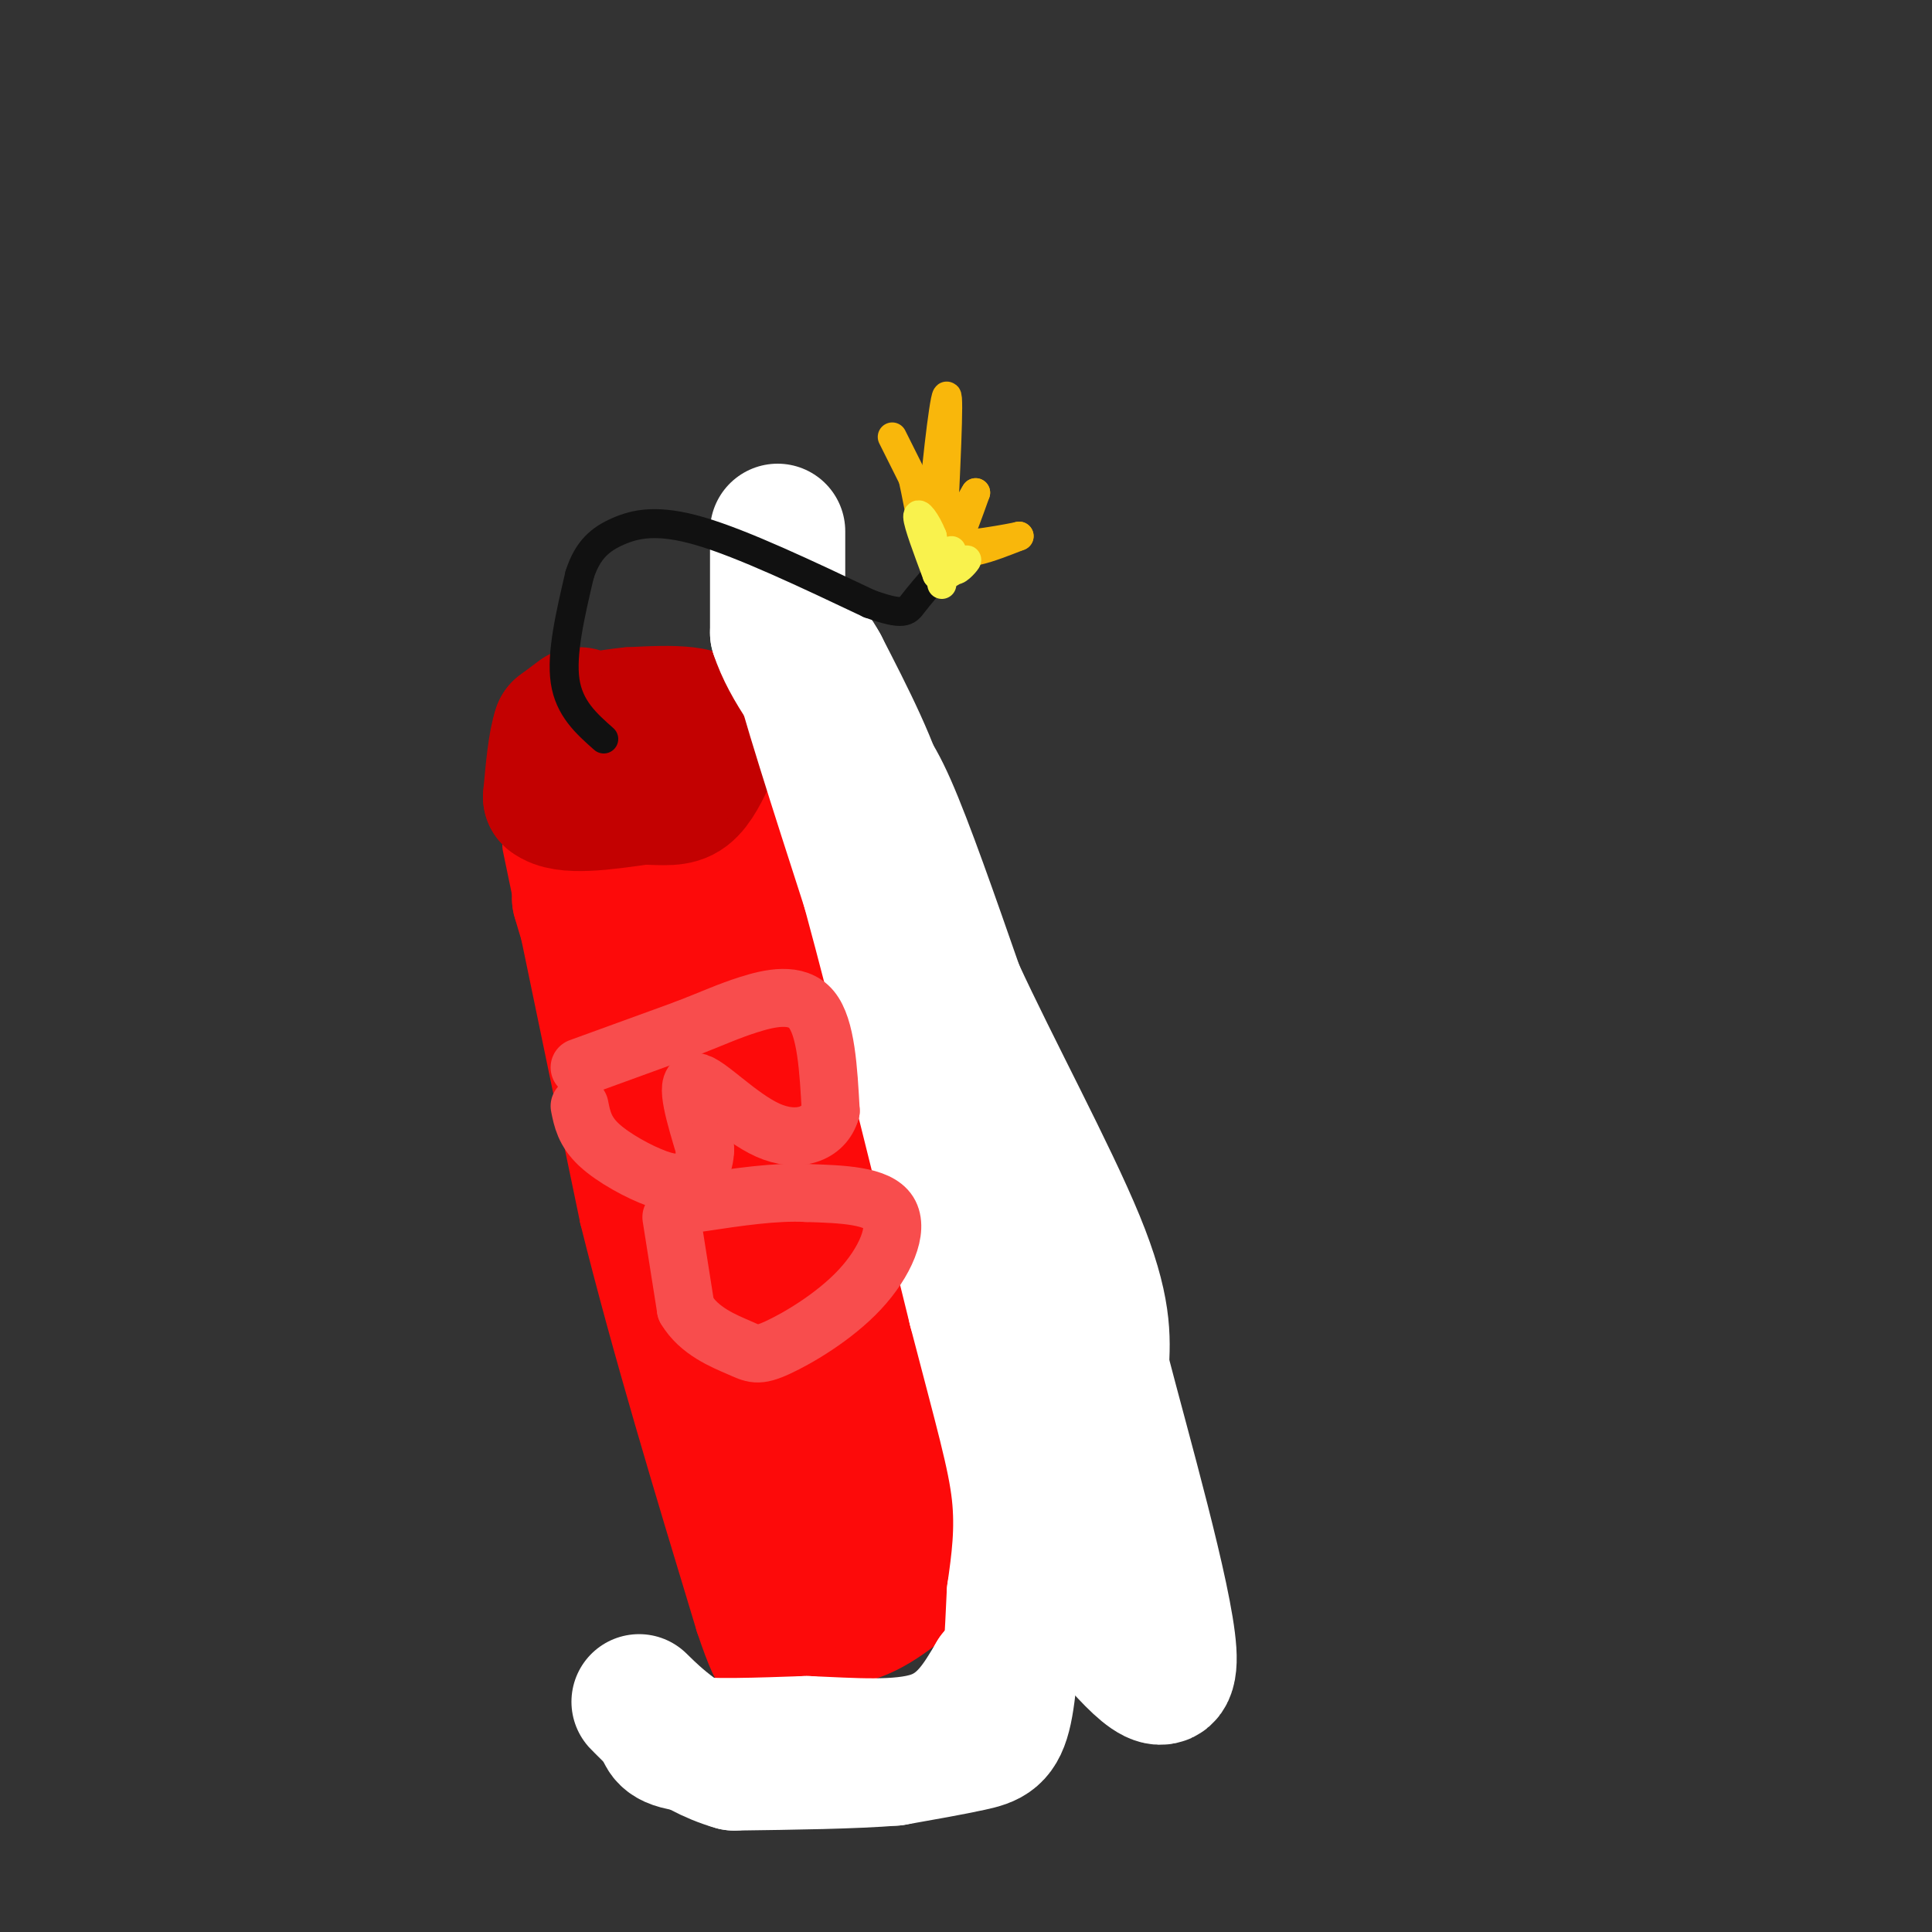 <svg viewBox='0 0 400 400' version='1.1' xmlns='http://www.w3.org/2000/svg' xmlns:xlink='http://www.w3.org/1999/xlink'><rect x="0" y="0" width="400" height="400" fill="#333333" stroke="none"/><g fill='none' stroke='rgb(195,1,1)' stroke-width='12' stroke-linecap='round' stroke-linejoin='round'><path d='M122,147c0.000,0.000 -2.000,1.000 -2,1'/><path d='M120,148c-1.422,2.511 -3.978,8.289 -4,11c-0.022,2.711 2.489,2.356 5,2'/><path d='M121,161c5.311,0.578 16.089,1.022 21,0c4.911,-1.022 3.956,-3.511 3,-6'/><path d='M145,155c0.573,-2.472 0.504,-5.652 -1,-7c-1.504,-1.348 -4.443,-0.863 -9,-1c-4.557,-0.137 -10.730,-0.896 -14,0c-3.270,0.896 -3.635,3.448 -4,6'/><path d='M117,153c0.310,2.000 3.083,4.000 8,5c4.917,1.000 11.976,1.000 16,-1c4.024,-2.000 5.012,-6.000 6,-10'/><path d='M147,147c0.905,-2.619 0.167,-4.167 -4,-5c-4.167,-0.833 -11.762,-0.952 -17,0c-5.238,0.952 -8.119,2.976 -11,5'/><path d='M115,147c-2.422,3.889 -2.978,11.111 2,14c4.978,2.889 15.489,1.444 26,0'/><path d='M143,161c5.461,-0.258 6.113,-0.904 7,-4c0.887,-3.096 2.008,-8.641 1,-12c-1.008,-3.359 -4.145,-4.531 -8,-5c-3.855,-0.469 -8.427,-0.234 -13,0'/><path d='M130,140c-5.369,0.500 -12.292,1.750 -16,4c-3.708,2.250 -4.202,5.500 -4,9c0.202,3.500 1.101,7.250 2,11'/><path d='M112,164c1.143,2.679 3.000,3.875 6,5c3.000,1.125 7.143,2.179 14,-1c6.857,-3.179 16.429,-10.589 26,-18'/><path d='M158,150c4.048,-3.857 1.167,-4.500 -3,-6c-4.167,-1.500 -9.619,-3.857 -16,-4c-6.381,-0.143 -13.690,1.929 -21,4'/><path d='M118,144c-5.548,5.119 -8.917,15.917 -9,22c-0.083,6.083 3.119,7.452 6,8c2.881,0.548 5.440,0.274 8,0'/><path d='M123,174c6.810,-1.000 19.833,-3.500 27,-6c7.167,-2.500 8.476,-5.000 9,-7c0.524,-2.000 0.262,-3.500 0,-5'/><path d='M159,156c-0.489,-3.311 -1.711,-9.089 -4,-12c-2.289,-2.911 -5.644,-2.956 -9,-3'/></g>
<g fill='none' stroke='rgb(253,10,10)' stroke-width='12' stroke-linecap='round' stroke-linejoin='round'><path d='M110,175c0.000,0.000 16.000,77.000 16,77'/><path d='M126,252c6.667,26.833 15.333,55.417 24,84'/><path d='M150,336c5.000,15.000 5.500,10.500 6,6'/><path d='M156,342c4.833,1.000 13.917,0.500 23,0'/><path d='M179,342c7.000,-2.167 13.000,-7.583 19,-13'/><path d='M198,329c4.022,-3.089 4.578,-4.311 5,-11c0.422,-6.689 0.711,-18.844 1,-31'/><path d='M204,287c-0.911,-12.422 -3.689,-27.978 -9,-43c-5.311,-15.022 -13.156,-29.511 -21,-44'/><path d='M174,200c-5.833,-12.000 -9.917,-20.000 -14,-28'/><path d='M160,172c-2.333,-4.667 -1.167,-2.333 0,0'/></g>
<g fill='none' stroke='rgb(253,10,10)' stroke-width='28' stroke-linecap='round' stroke-linejoin='round'><path d='M162,268c-3.578,0.311 -7.156,0.622 -9,5c-1.844,4.378 -1.956,12.822 -1,18c0.956,5.178 2.978,7.089 5,9'/><path d='M157,300c2.107,6.655 4.875,18.792 7,24c2.125,5.208 3.607,3.488 6,2c2.393,-1.488 5.696,-2.744 9,-4'/><path d='M179,322c3.238,-1.952 6.833,-4.833 9,-8c2.167,-3.167 2.905,-6.619 1,-15c-1.905,-8.381 -6.452,-21.690 -11,-35'/><path d='M178,264c-3.500,-8.476 -6.750,-12.167 -8,-20c-1.250,-7.833 -0.500,-19.810 -2,-28c-1.500,-8.190 -5.250,-12.595 -9,-17'/><path d='M159,199c-1.222,-4.600 0.222,-7.600 -1,-10c-1.222,-2.400 -5.111,-4.200 -9,-6'/><path d='M149,183c-3.578,0.800 -8.022,5.800 -13,7c-4.978,1.200 -10.489,-1.400 -16,-4'/><path d='M120,186c7.333,25.911 33.667,92.689 42,106c8.333,13.311 -1.333,-26.844 -11,-67'/><path d='M151,225c-6.310,-17.226 -16.583,-26.792 -13,-26c3.583,0.792 21.024,11.940 30,20c8.976,8.060 9.488,13.030 10,18'/><path d='M178,237c3.702,11.060 7.958,29.708 10,42c2.042,12.292 1.869,18.226 0,23c-1.869,4.774 -5.435,8.387 -9,12'/><path d='M179,314c-1.976,3.126 -2.416,4.941 -6,0c-3.584,-4.941 -10.311,-16.638 -14,-34c-3.689,-17.362 -4.340,-40.389 -4,-49c0.340,-8.611 1.670,-2.805 3,3'/><path d='M158,234c1.500,1.833 3.750,4.917 6,8'/></g>
<g fill='none' stroke='rgb(195,1,1)' stroke-width='28' stroke-linecap='round' stroke-linejoin='round'><path d='M120,148c0.000,0.000 -4.000,3.000 -4,3'/><path d='M116,151c-1.000,2.833 -1.500,8.417 -2,14'/><path d='M114,165c2.833,2.333 10.917,1.167 19,0'/><path d='M133,165c4.733,0.133 7.067,0.467 9,-1c1.933,-1.467 3.467,-4.733 5,-8'/><path d='M147,156c-0.667,-2.333 -4.833,-4.167 -9,-6'/></g>
<g fill='none' stroke='rgb(255,255,255)' stroke-width='28' stroke-linecap='round' stroke-linejoin='round'><path d='M161,110c0.000,0.000 0.000,21.000 0,21'/><path d='M161,131c2.333,7.167 8.167,14.583 14,22'/><path d='M175,153c3.556,4.844 5.444,5.956 9,14c3.556,8.044 8.778,23.022 14,38'/><path d='M198,205c7.511,16.311 19.289,38.089 25,52c5.711,13.911 5.356,19.956 5,26'/><path d='M228,283c4.511,17.422 13.289,47.978 14,59c0.711,11.022 -6.644,2.511 -14,-6'/><path d='M228,336c-3.911,-2.667 -6.689,-6.333 -9,-11c-2.311,-4.667 -4.156,-10.333 -6,-16'/><path d='M213,309c-3.000,-13.167 -7.500,-38.083 -12,-63'/><path d='M201,246c-4.500,-18.833 -9.750,-34.417 -15,-50'/><path d='M186,196c-2.422,-12.667 -0.978,-19.333 -3,-28c-2.022,-8.667 -7.511,-19.333 -13,-30'/><path d='M170,138c-3.000,-5.500 -4.000,-4.250 -5,-3'/><path d='M165,135c1.667,7.667 8.333,28.333 15,49'/><path d='M180,184c6.167,22.667 14.083,54.833 22,87'/><path d='M202,271c5.467,21.044 8.133,30.156 9,38c0.867,7.844 -0.067,14.422 -1,21'/><path d='M210,330c-0.381,8.298 -0.833,18.542 -2,24c-1.167,5.458 -3.048,6.131 -7,7c-3.952,0.869 -9.976,1.935 -16,3'/><path d='M185,364c-8.167,0.667 -20.583,0.833 -33,1'/><path d='M152,365c-9.533,-2.689 -16.867,-9.911 -19,-12c-2.133,-2.089 0.933,0.956 4,4'/><path d='M137,357c0.622,1.511 0.178,3.289 5,4c4.822,0.711 14.911,0.356 25,0'/><path d='M167,361c9.089,0.356 19.311,1.244 26,-1c6.689,-2.244 9.844,-7.622 13,-13'/><path d='M206,347c3.167,-3.667 4.583,-6.333 6,-9'/></g>
<g fill='none' stroke='rgb(17,17,17)' stroke-width='6' stroke-linecap='round' stroke-linejoin='round'><path d='M125,153c-3.583,-3.167 -7.167,-6.333 -8,-12c-0.833,-5.667 1.083,-13.833 3,-22'/><path d='M120,119c1.679,-5.262 4.375,-7.417 8,-9c3.625,-1.583 8.179,-2.595 17,0c8.821,2.595 21.911,8.798 35,15'/><path d='M180,125c7.222,2.600 7.778,1.600 9,0c1.222,-1.600 3.111,-3.800 5,-6'/></g>
<g fill='none' stroke='rgb(249,183,11)' stroke-width='6' stroke-linecap='round' stroke-linejoin='round'><path d='M196,113c-4.917,-9.833 -9.833,-19.667 -11,-22c-1.167,-2.333 1.417,2.833 4,8'/><path d='M189,99c1.378,5.911 2.822,16.689 5,18c2.178,1.311 5.089,-6.844 8,-15'/><path d='M202,102c-0.222,0.200 -4.778,8.200 -4,11c0.778,2.800 6.889,0.400 13,-2'/><path d='M211,111c-1.444,0.356 -11.556,2.244 -16,2c-4.444,-0.244 -3.222,-2.622 -2,-5'/><path d='M193,108c0.400,-7.978 2.400,-25.422 3,-26c0.600,-0.578 -0.200,15.711 -1,32'/><path d='M195,114c-0.167,5.833 -0.083,4.417 0,3'/></g>
<g fill='none' stroke='rgb(249,242,77)' stroke-width='6' stroke-linecap='round' stroke-linejoin='round'><path d='M195,121c0.000,0.000 -2.000,-10.000 -2,-10'/><path d='M193,111c-1.156,-2.978 -3.044,-5.422 -3,-4c0.044,1.422 2.022,6.711 4,12'/><path d='M194,119c2.083,1.024 5.292,-2.417 6,-3c0.708,-0.583 -1.083,1.690 -2,2c-0.917,0.310 -0.958,-1.345 -1,-3'/><path d='M197,115c-0.167,-0.667 -0.083,-0.833 0,-1'/></g>
<g fill='none' stroke='rgb(248,77,77)' stroke-width='12' stroke-linecap='round' stroke-linejoin='round'><path d='M120,221c0.000,0.000 22.000,-8.000 22,-8'/><path d='M142,213c5.619,-2.179 8.667,-3.625 13,-5c4.333,-1.375 9.952,-2.679 13,1c3.048,3.679 3.524,12.339 4,21'/><path d='M172,230c-1.405,4.917 -6.917,6.708 -13,4c-6.083,-2.708 -12.738,-9.917 -15,-10c-2.262,-0.083 -0.131,6.958 2,14'/><path d='M146,238c-0.124,3.439 -1.435,5.035 -3,6c-1.565,0.965 -3.383,1.298 -7,0c-3.617,-1.298 -9.033,-4.228 -12,-7c-2.967,-2.772 -3.483,-5.386 -4,-8'/><path d='M139,252c0.000,0.000 3.000,19.000 3,19'/><path d='M142,271c2.706,4.621 7.971,6.675 11,8c3.029,1.325 3.822,1.922 8,0c4.178,-1.922 11.740,-6.364 17,-12c5.260,-5.636 8.217,-12.468 6,-16c-2.217,-3.532 -9.609,-3.766 -17,-4'/><path d='M167,247c-6.500,-0.333 -14.250,0.833 -22,2'/></g>
</svg>